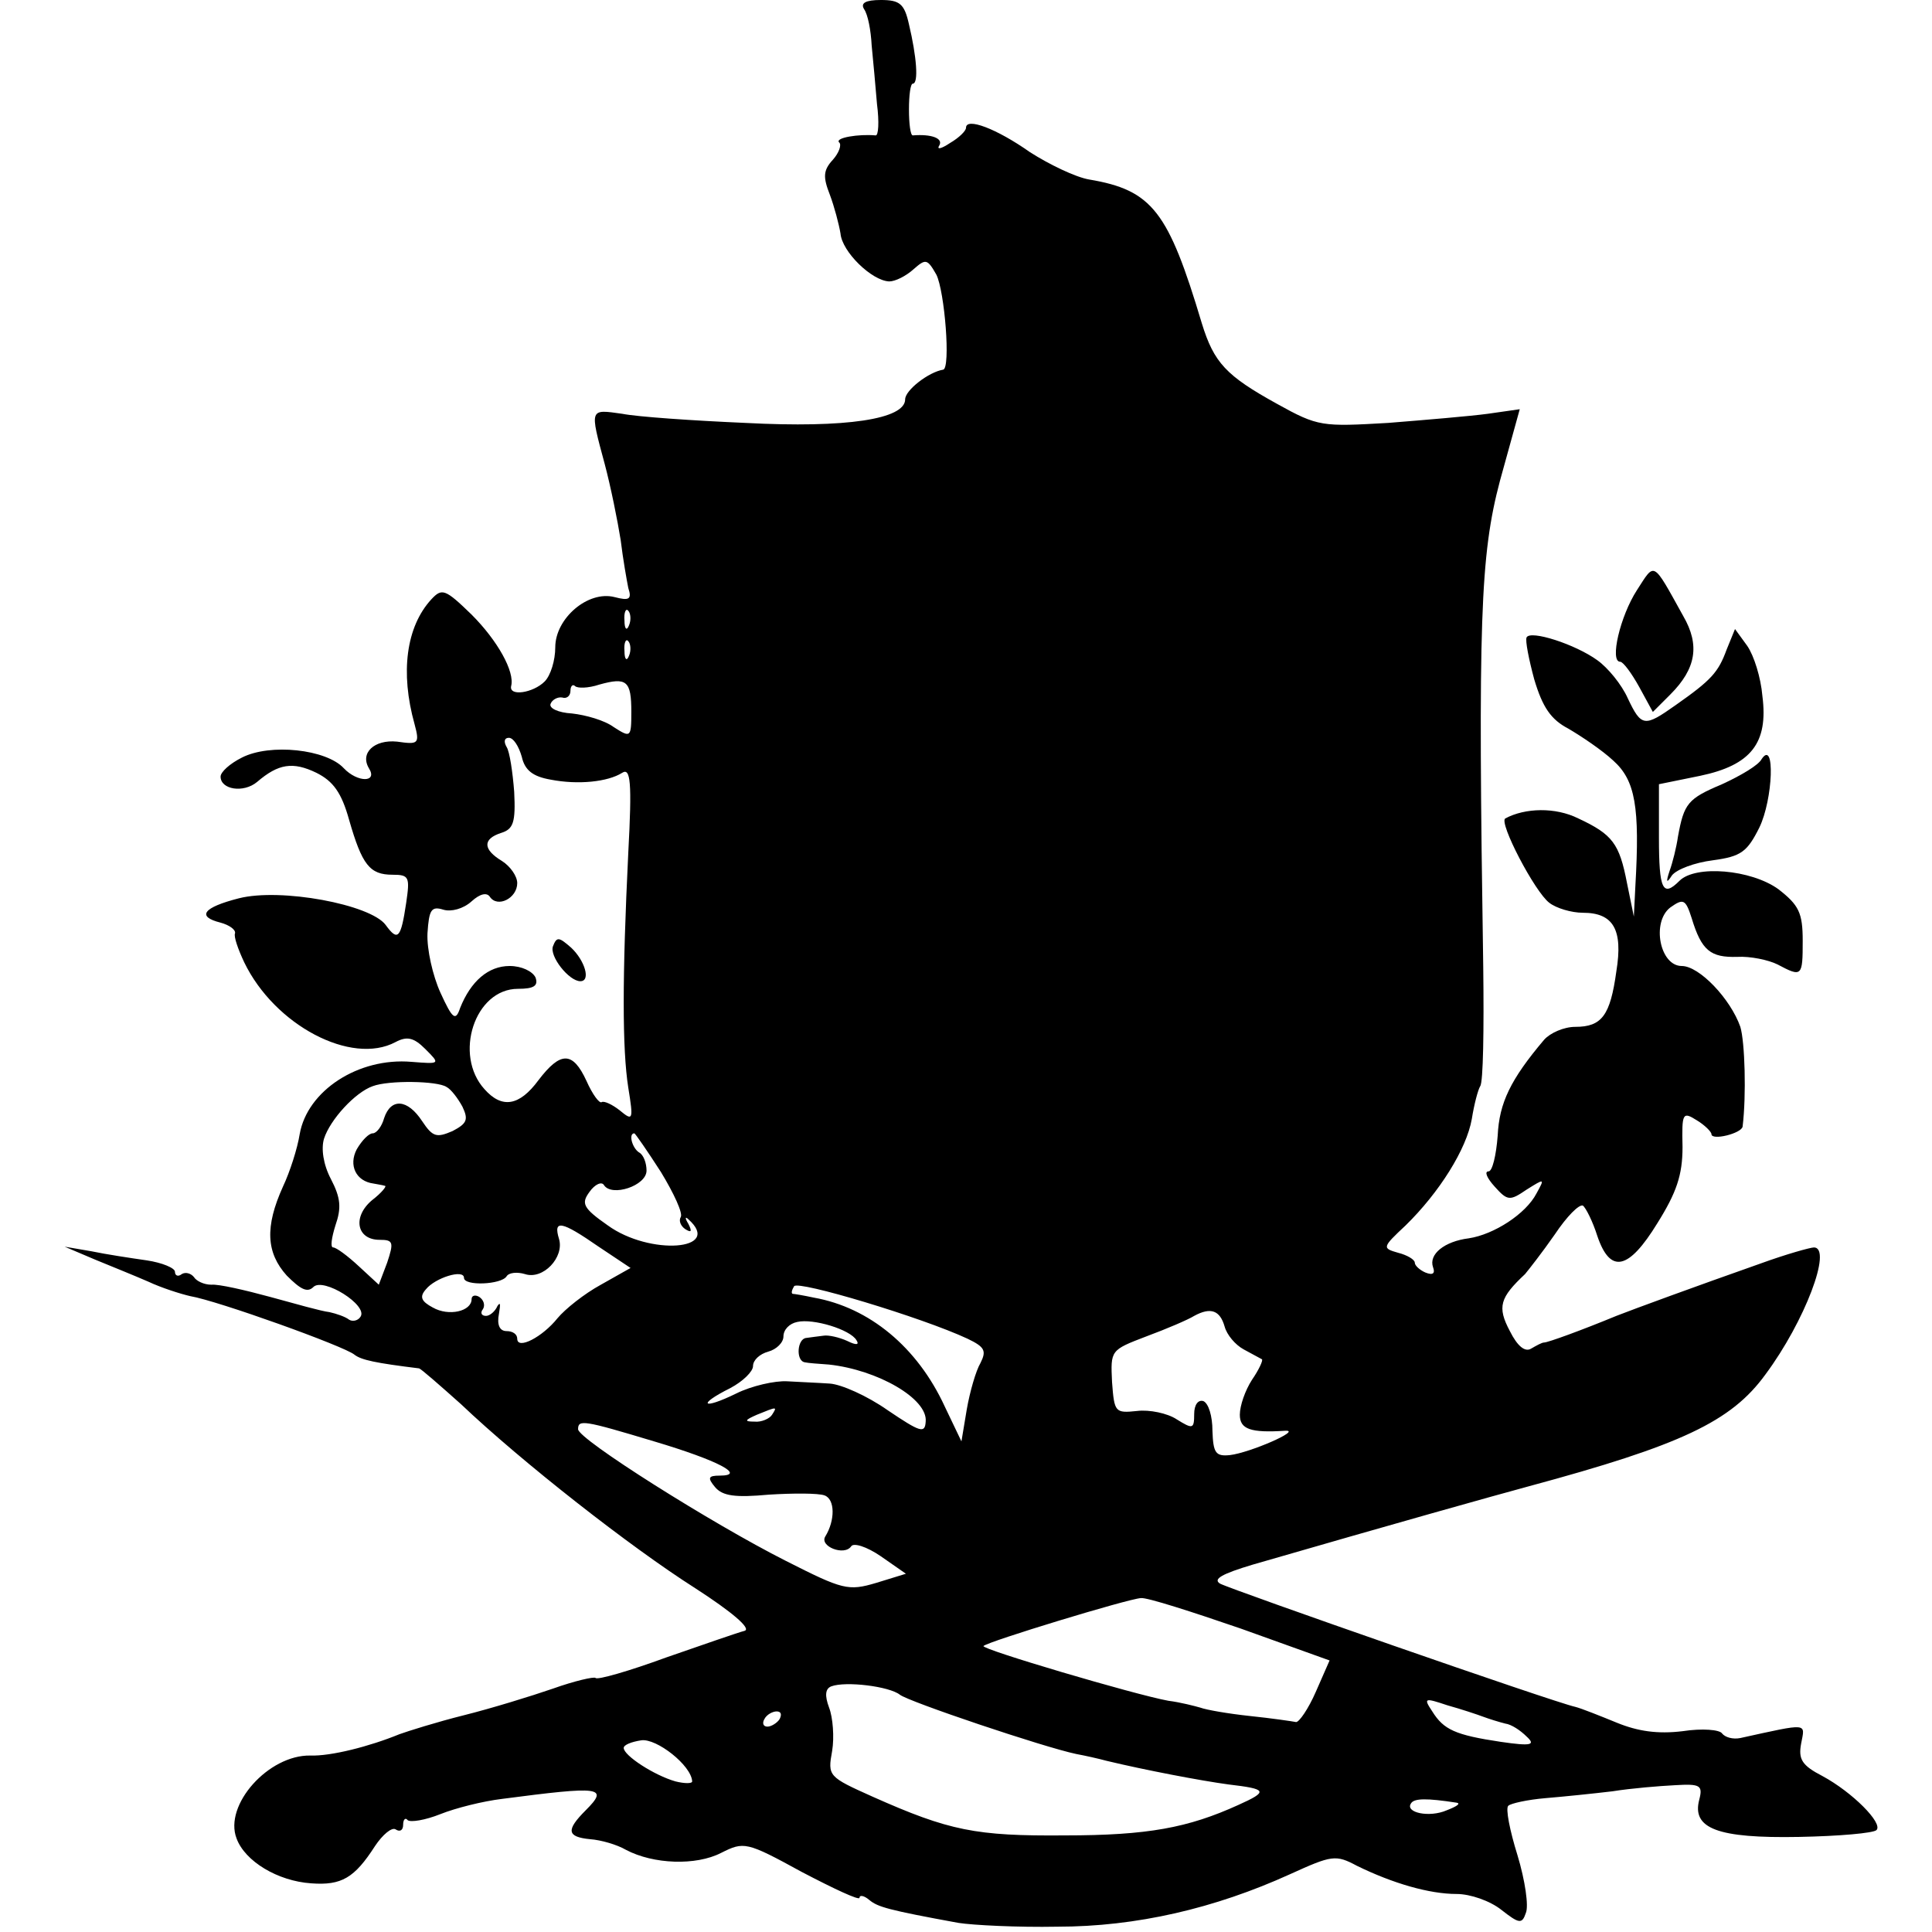 <?xml version="1.0" standalone="no"?>
<!DOCTYPE svg PUBLIC "-//W3C//DTD SVG 20010904//EN"
 "http://www.w3.org/TR/2001/REC-SVG-20010904/DTD/svg10.dtd">
<svg version="1.0" xmlns="http://www.w3.org/2000/svg"
 width="254pt" height="254pt" viewBox="0 0 254 254"
 preserveAspectRatio="xMidYMid meet">
<g transform="translate(0,254) scale(0.1,-0.1)"
fill="#000000" stroke="none">
<path d="M1136 2528 c5 -7 9 -28 10 -48 2 -19 5 -54 7 -77 3 -23 2 -42 -2 -41
-22 2 -53 -3 -48 -9 4 -3 0 -14 -8 -23 -13 -14 -13 -23 -4 -46 6 -16 12 -39
14 -51 2 -24 41 -62 64 -63 8 0 22 7 32 16 16 14 18 14 30 -7 11 -22 19 -123
9 -125 -19 -3 -50 -27 -50 -39 0 -26 -77 -38 -210 -31 -69 3 -142 8 -162 12
-43 6 -43 8 -23 -66 8 -30 17 -75 21 -100 3 -25 8 -53 10 -63 5 -15 1 -17 -18
-12 -35 9 -78 -28 -78 -66 0 -17 -6 -37 -14 -45 -15 -15 -47 -20 -44 -6 5 19
-18 60 -52 94 -35 34 -39 35 -53 20 -33 -36 -41 -96 -22 -164 7 -26 5 -27 -23
-23 -30 3 -49 -15 -37 -35 12 -19 -15 -19 -33 0 -23 25 -97 33 -134 14 -16 -8
-28 -19 -28 -25 0 -17 30 -22 48 -7 28 24 47 27 78 12 22 -11 33 -26 43 -62
17 -59 27 -72 57 -72 22 0 23 -3 18 -37 -7 -47 -11 -51 -27 -29 -20 27 -138
49 -193 35 -47 -12 -56 -24 -24 -32 11 -3 20 -9 19 -14 -2 -4 4 -21 12 -38 40
-83 141 -136 199 -105 15 8 24 6 39 -9 20 -20 20 -20 -18 -17 -70 6 -137 -38
-147 -95 -3 -19 -13 -50 -22 -69 -24 -53 -22 -87 5 -117 18 -18 27 -23 35 -15
13 13 72 -24 62 -39 -3 -5 -10 -7 -15 -4 -5 4 -17 8 -26 10 -10 1 -45 11 -78
20 -33 9 -68 17 -77 16 -10 0 -20 5 -23 10 -4 5 -11 7 -16 4 -5 -4 -9 -2 -9 3
0 5 -17 12 -37 15 -21 3 -54 8 -73 12 l-35 6 40 -17 c22 -9 54 -22 70 -29 17
-8 42 -16 55 -19 36 -6 203 -66 216 -77 9 -7 28 -11 85 -18 3 -1 27 -22 55
-47 80 -76 223 -188 308 -242 48 -31 74 -53 65 -56 -8 -2 -54 -18 -103 -35
-49 -18 -91 -30 -93 -27 -2 2 -28 -4 -56 -14 -29 -10 -81 -26 -117 -35 -36 -9
-74 -21 -85 -25 -39 -16 -90 -29 -117 -28 -55 1 -114 -65 -97 -109 11 -30 54
-56 98 -59 40 -3 57 7 84 49 10 15 22 25 27 22 6 -4 10 -1 10 6 0 7 3 10 6 6
4 -3 23 0 43 8 20 8 56 17 81 20 130 17 141 16 110 -15 -26 -26 -25 -35 6 -38
14 -1 35 -7 47 -14 36 -19 92 -21 125 -4 30 15 33 15 106 -25 42 -22 76 -38
76 -34 0 4 6 3 13 -3 11 -9 24 -13 117 -30 19 -3 78 -6 130 -5 104 0 207 24
306 69 55 25 60 26 88 11 47 -23 95 -37 131 -37 18 0 44 -9 59 -21 23 -18 27
-19 32 -4 4 9 -1 43 -11 76 -10 32 -16 62 -12 65 3 3 25 8 49 10 24 2 63 6 88
9 25 4 62 7 82 8 33 2 37 0 32 -19 -10 -38 24 -51 131 -49 53 1 98 5 102 9 9
9 -32 50 -71 71 -27 14 -32 22 -28 43 5 27 11 27 -80 7 -10 -2 -20 1 -24 6 -3
5 -26 7 -52 3 -33 -4 -59 0 -86 11 -22 9 -47 19 -55 21 -28 6 -452 154 -467
162 -10 6 3 13 43 25 190 55 315 90 363 103 200 54 266 85 311 147 52 70 88
166 64 167 -5 0 -37 -9 -70 -21 -88 -31 -167 -60 -190 -69 -46 -19 -90 -35
-95 -35 -3 0 -10 -4 -17 -8 -8 -5 -18 3 -28 23 -17 32 -13 44 20 75 5 6 23 29
39 52 16 24 32 40 37 38 4 -3 13 -21 19 -40 17 -50 41 -45 79 17 25 40 33 63
33 100 -1 45 0 47 19 35 10 -6 19 -15 19 -18 0 -9 40 1 41 10 5 41 3 111 -3
131 -13 37 -54 80 -77 80 -29 0 -40 58 -15 77 17 12 20 11 28 -14 13 -43 25
-52 60 -51 17 1 41 -4 53 -10 32 -17 33 -16 33 31 0 37 -5 47 -32 68 -36 26
-109 32 -130 11 -22 -22 -27 -12 -27 57 l0 70 54 11 c67 14 90 43 82 105 -2
24 -11 53 -20 66 l-16 22 -11 -27 c-11 -30 -20 -40 -67 -73 -41 -29 -45 -29
-63 9 -8 18 -26 40 -40 50 -29 21 -88 40 -93 30 -2 -4 3 -29 10 -55 11 -37 22
-53 45 -65 17 -10 44 -28 59 -42 29 -26 35 -61 29 -165 l-2 -40 -9 44 c-10 52
-19 64 -64 85 -30 15 -70 14 -96 0 -9 -5 39 -97 58 -111 9 -7 29 -13 44 -13
40 0 53 -22 44 -77 -8 -58 -19 -73 -54 -73 -15 0 -33 -8 -41 -17 -44 -52 -59
-83 -61 -126 -2 -26 -7 -47 -12 -47 -6 0 -2 -9 8 -20 17 -19 20 -19 42 -4 24
15 24 15 13 -5 -14 -27 -56 -54 -89 -59 -32 -4 -53 -21 -47 -38 3 -8 0 -11
-10 -7 -7 3 -14 9 -14 13 0 4 -10 10 -22 13 -21 6 -21 7 10 36 44 43 80 100
87 140 3 19 8 38 11 43 4 5 5 75 4 156 -7 455 -4 542 22 640 l26 94 -42 -6
c-22 -3 -81 -8 -131 -12 -87 -5 -92 -5 -146 25 -67 37 -83 54 -99 106 -44 147
-65 175 -148 189 -18 3 -53 20 -78 36 -44 31 -84 46 -84 32 0 -4 -9 -13 -21
-20 -12 -8 -18 -9 -14 -3 5 9 -10 15 -35 13 -3 0 -5 15 -5 34 0 19 2 34 5 34
8 0 5 36 -5 78 -6 27 -12 32 -37 32 -20 0 -27 -4 -22 -12z m-309 -810 c-3 -8
-6 -5 -6 6 -1 11 2 17 5 13 3 -3 4 -12 1 -19z m0 -40 c-3 -8 -6 -5 -6 6 -1 11
2 17 5 13 3 -3 4 -12 1 -19z m3 -74 c0 -34 -1 -34 -23 -20 -12 9 -37 16 -55
18 -18 1 -31 7 -28 13 2 5 9 9 15 8 6 -2 11 2 11 9 0 6 3 9 6 6 3 -3 17 -3 32
2 36 10 42 5 42 -36z m-144 -59 c4 -18 15 -26 38 -30 36 -7 75 -3 94 9 11 7
13 -12 8 -105 -8 -164 -8 -258 0 -309 7 -43 6 -44 -11 -30 -10 8 -21 13 -24
11 -3 -2 -12 10 -20 28 -18 39 -34 39 -63 1 -25 -34 -48 -38 -71 -12 -41 45
-13 132 44 132 21 0 27 4 23 15 -4 8 -18 15 -34 15 -28 0 -51 -20 -65 -55 -6
-18 -10 -15 -26 20 -10 22 -18 57 -17 78 2 31 5 36 21 31 10 -3 26 1 37 11 11
10 20 12 24 6 10 -15 36 -2 36 18 0 9 -9 22 -20 29 -25 15 -26 29 -1 37 16 5
19 14 17 54 -2 26 -6 53 -10 59 -4 7 -3 12 3 12 6 0 13 -11 17 -25z m-99 -434
c6 -3 15 -15 21 -26 8 -17 6 -22 -13 -32 -21 -9 -26 -8 -40 13 -19 29 -41 31
-50 4 -3 -11 -10 -20 -15 -20 -5 0 -14 -9 -21 -21 -11 -21 -1 -42 22 -45 5 -1
12 -2 15 -3 3 0 -4 -9 -17 -19 -26 -22 -20 -52 10 -52 18 0 19 -3 10 -30 l-11
-29 -26 24 c-15 14 -30 25 -34 25 -4 0 -2 13 3 29 8 23 7 36 -6 61 -10 19 -13
40 -9 53 8 25 41 61 64 69 21 8 85 7 97 -1z m282 -112 c17 -28 29 -54 26 -59
-3 -5 0 -12 6 -16 8 -5 9 -3 4 7 -5 8 -4 10 0 6 46 -41 -51 -48 -106 -8 -33
23 -35 29 -24 44 7 10 16 14 19 9 10 -16 56 -1 56 19 0 10 -4 21 -10 24 -9 6
-14 25 -6 25 1 0 17 -23 35 -51z m-82 -98 l42 -28 -39 -22 c-22 -12 -47 -32
-57 -44 -20 -25 -53 -42 -53 -27 0 6 -6 10 -14 10 -9 0 -13 8 -10 23 2 12 2
16 -2 10 -3 -7 -10 -13 -15 -13 -6 0 -8 4 -4 9 3 5 1 12 -5 16 -5 3 -10 2 -10
-3 0 -16 -30 -23 -51 -11 -15 8 -18 14 -9 24 12 15 50 27 50 15 0 -11 49 -9
56 2 3 5 14 6 24 3 24 -8 52 22 45 46 -8 26 3 24 52 -10z m485 -121 c23 -11
25 -16 17 -32 -6 -10 -14 -38 -18 -61 l-7 -42 -22 46 c-36 78 -99 130 -172
143 -14 3 -26 5 -28 5 -2 1 -1 5 2 10 5 8 168 -41 228 -69z m338 16 c3 -11 14
-24 25 -30 11 -6 22 -12 24 -13 2 -1 -4 -14 -13 -27 -9 -14 -16 -34 -16 -46 0
-19 14 -24 60 -21 22 1 -47 -29 -73 -32 -19 -2 -22 3 -23 32 0 19 -5 36 -12
39 -7 2 -12 -5 -12 -17 0 -20 -2 -20 -23 -7 -12 8 -36 13 -52 11 -29 -3 -30
-2 -33 38 -2 42 -2 42 45 60 27 10 55 22 63 27 22 12 34 7 40 -14z m-484 -18
c4 -6 0 -7 -12 -1 -11 5 -25 8 -31 7 -7 -1 -17 -2 -23 -3 -12 -1 -14 -30 -2
-32 4 -1 18 -2 32 -3 64 -7 130 -45 127 -75 -1 -16 -7 -14 -50 15 -27 19 -61
34 -76 35 -14 1 -39 2 -56 3 -16 1 -47 -6 -67 -16 -45 -22 -52 -15 -8 7 17 9
30 22 30 29 0 8 9 16 20 19 11 3 20 12 20 20 0 9 8 17 18 19 21 5 70 -10 78
-24z m-111 -98 c-3 -5 -14 -10 -23 -9 -14 0 -13 2 3 9 27 11 27 11 20 0z
m-155 -35 c84 -25 122 -45 86 -45 -15 0 -16 -3 -6 -15 10 -12 27 -14 71 -10
32 2 65 2 73 -1 14 -5 14 -33 1 -54 -8 -13 25 -26 34 -13 3 5 20 0 39 -13 l33
-23 -39 -12 c-37 -11 -44 -9 -119 29 -97 49 -273 160 -273 173 0 13 7 12 100
-16z m771 -246 l117 -42 -18 -41 c-10 -23 -22 -40 -26 -40 -5 1 -32 5 -61 8
-28 3 -57 8 -65 11 -7 2 -26 7 -42 9 -44 8 -247 68 -243 72 6 6 190 62 207 63
8 1 67 -18 131 -40z m-448 -87 c11 -9 189 -69 232 -78 11 -2 29 -6 40 -9 50
-12 123 -26 160 -31 51 -6 53 -9 13 -27 -66 -30 -119 -40 -228 -40 -117 -1
-152 6 -253 51 -58 26 -59 27 -53 60 3 18 1 44 -4 57 -6 16 -5 25 3 28 19 7
76 0 90 -11z m767 -29 c8 -3 21 -7 29 -9 8 -1 20 -9 28 -17 12 -11 7 -13 -34
-7 -60 9 -75 16 -90 40 -12 18 -10 18 20 8 18 -5 39 -12 47 -15z m-925 -3 c-3
-5 -11 -10 -16 -10 -6 0 -7 5 -4 10 3 6 11 10 16 10 6 0 7 -4 4 -10z m-115
-82 c0 -3 -10 -3 -22 0 -28 8 -68 34 -68 44 0 4 10 8 23 10 20 3 66 -33 67
-54z m1005 -28 c6 -1 0 -5 -13 -10 -23 -10 -55 -3 -47 9 4 7 21 7 60 1z"/>
<path d="M727 1296 c-5 -13 21 -46 36 -46 14 0 6 27 -12 44 -16 14 -19 15 -24
2z"/>
<path d="M2152 1764 c-22 -34 -36 -94 -22 -94 4 0 15 -15 25 -33 l18 -33 23
23 c34 34 39 65 17 103 -41 74 -37 71 -61 34z"/>
<path d="M2316 1542 c-4 -8 -28 -22 -52 -33 -45 -19 -50 -25 -58 -69 -2 -14
-7 -34 -11 -45 -5 -15 -4 -17 3 -6 6 8 30 17 54 20 37 5 45 11 61 43 18 37 21
117 3 90z"/>
</g>
</svg>
